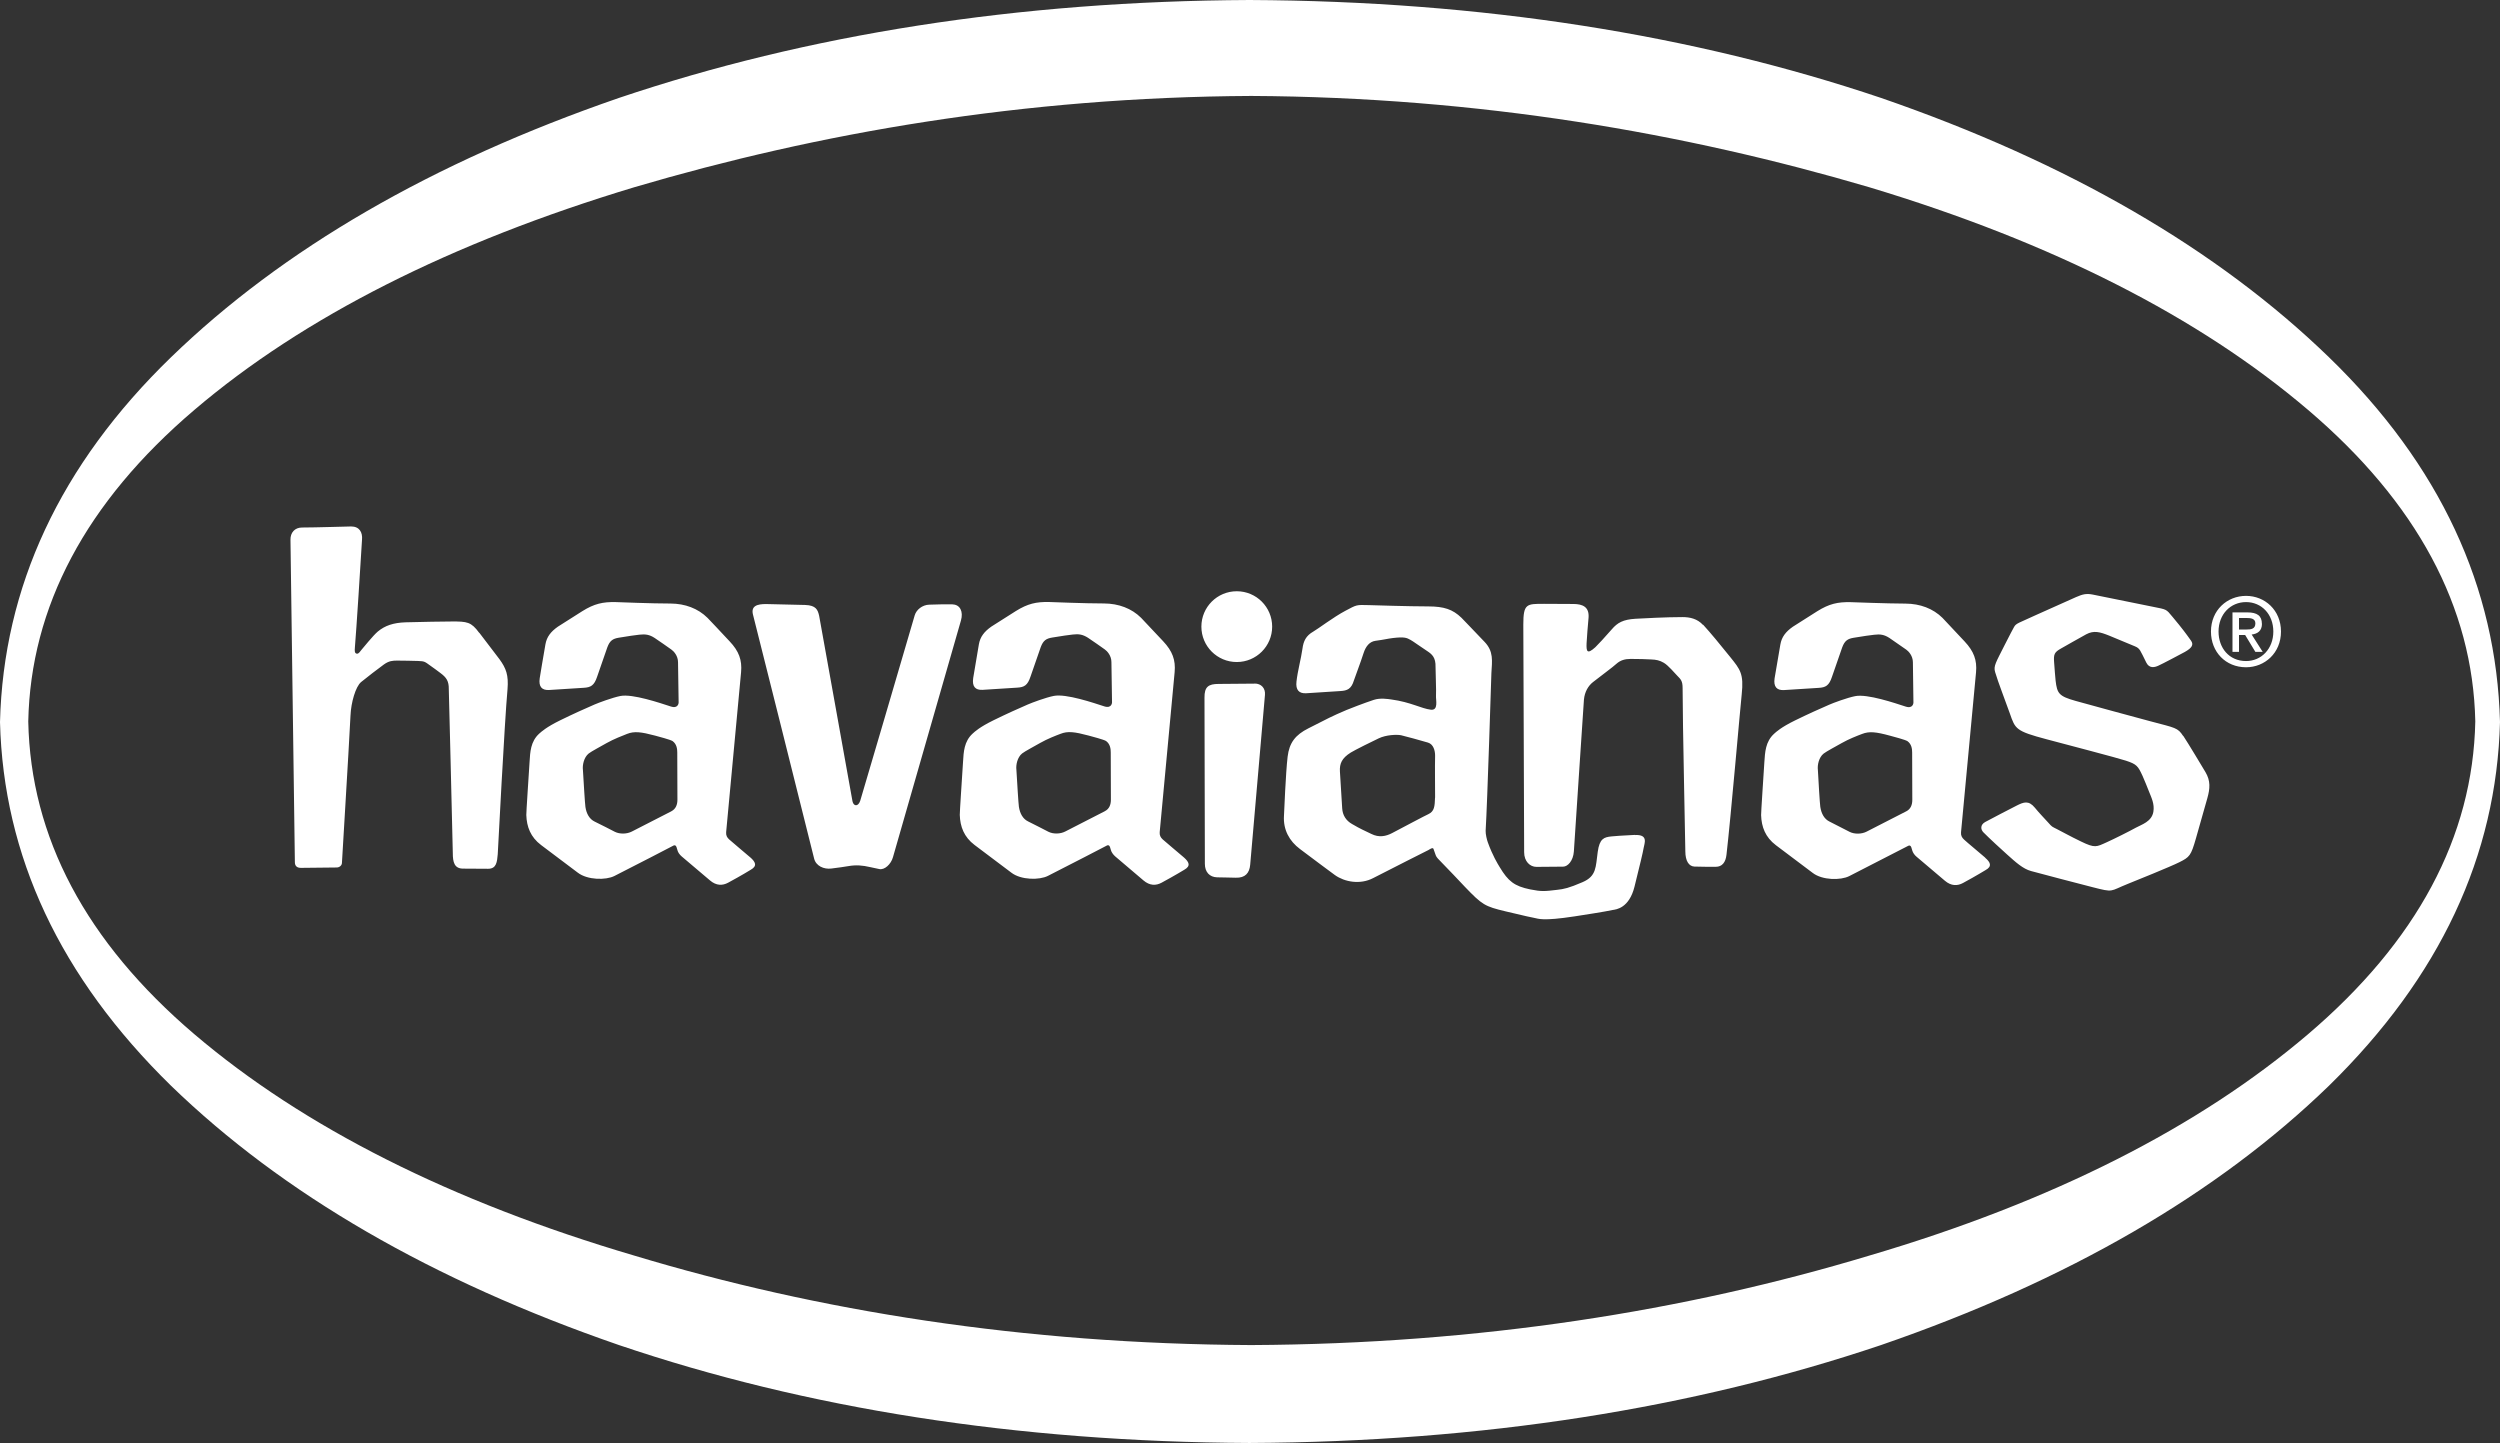 <?xml version="1.0" encoding="UTF-8"?>
<svg id="Layer_2" data-name="Layer 2" xmlns="http://www.w3.org/2000/svg" viewBox="0 0 329.89 190.41">
  <rect x="0" y="0" width="329.89" height="190.41" fill="#333333" stroke="none"/>
  <defs>
    <style>
      .cls-1 {
        fill: #fff;
      }
    </style>
  </defs>
  <g id="Layer_1-2" data-name="Layer 1">
    <path class="cls-1" d="m307.31,47.13c-14.7-14.24-34.4-25.69-59.1-34.21C223.36,4.55,195.63.15,164.87,0c-30.61.15-58.34,4.55-83.19,12.92-24.7,8.52-44.4,19.97-59.1,34.21C7.88,61.37.45,77.51,0,95.28c.45,17.62,7.88,33.62,22.58,48,14.7,14.24,34.4,25.69,59.1,34.21,24.7,8.37,52.43,12.77,83.19,12.92,30.76-.15,58.49-4.55,83.34-12.92,24.7-8.51,44.4-19.97,59.1-34.21,14.7-14.39,22.12-30.39,22.58-48-.46-17.76-7.88-33.91-22.58-48.15Zm-2.76,89.35c-14.36,12.23-33.67,22.07-57.91,29.21-24.25,7.31-51.42,11.65-81.54,11.8-30.11-.15-57.13-4.49-81.38-11.8-24.24-7.14-43.7-16.99-58.06-29.21-14.36-12.23-21.62-26.04-21.93-41.28.31-15.09,7.57-28.9,21.93-41.12,14.36-12.23,33.82-22.07,58.06-29.38,24.25-7.15,51.27-11.88,81.38-12.04,30.12.16,57.29,4.9,81.54,12.04,24.24,7.3,43.55,17.15,57.91,29.38,14.36,12.22,21.77,26.03,22.08,41.12-.31,15.24-7.72,29.05-22.08,41.28Zm-178.82-56.73c-.72-.02-2.22,0-3.12.04-.9.03-1.69.66-1.91,1.41-1.52,5.17-6.96,23.78-7.19,24.47-.27.81-.88.74-1.02.06-.14-.68-4.26-23.84-4.4-24.48-.18-.78-.41-1.37-1.83-1.42-1.69-.05-4.26-.11-5.1-.12-1.3-.02-2.1.27-1.79,1.43.27,1.01,6.45,25.7,8.06,32.16.24.97,1.28,1.43,2.26,1.31.86-.11,1.78-.23,2.26-.32,1.03-.18,1.88-.1,2.87.13.37.09.81.18,1.22.26.68.14,1.53-.63,1.79-1.56.22-.8,7.12-24.8,8.97-31.23.35-1.2-.13-2.1-1.07-2.13Zm-26.7,33.41c-.94-.82-2.25-1.88-2.82-2.4-.27-.25-.43-.53-.39-.96.35-3.75,1.93-20.65,1.97-21.1.15-1.61-.29-2.78-1.51-4.07-1.27-1.35-2.68-2.87-2.92-3.1-1.25-1.24-2.96-1.88-4.88-1.89-2.54,0-6.82-.18-7.22-.19-1.73-.04-2.85.22-4.41,1.19-1.34.84-2.95,1.86-3.23,2.05-.94.66-1.48,1.35-1.65,2.35-.27,1.57-.7,4.07-.75,4.45-.17,1.13.29,1.61,1.23,1.56.32-.02,3.03-.2,4.57-.29.94-.05,1.39-.31,1.77-1.45.09-.28.91-2.62,1.35-3.89.33-.89.73-1.14,1.51-1.27,1.05-.19,2.45-.37,2.72-.4.81-.09,1.33-.01,2.01.43.29.18,2,1.38,2.22,1.54.3.21.87.81.87,1.67,0,.34.08,5.32.08,5.32,0,0-.02.84-1.02.52-1.42-.46-5.05-1.7-6.66-1.39-1.06.21-2.9.9-3.43,1.13-1.11.48-2.77,1.22-4.52,2.08-1.85.91-2.46,1.49-2.77,1.76-1.14,1.04-1.19,2.43-1.27,3.73-.13,2.1-.44,6.66-.43,7,.05,1.56.56,2.92,1.95,3.97,1.9,1.44,4.45,3.34,4.85,3.65,1.28.98,3.71,1,4.83.43,2.47-1.25,7.68-3.94,7.79-4.01.13-.07.32-.06.4.2.05.17.09.29.13.43.06.26.29.58.55.8,1.16.97,3.58,3.04,3.74,3.17.83.71,1.65.7,2.39.3,1.85-1,2.84-1.62,2.99-1.71.89-.5.62-1.03-.06-1.63Zm-10.43-6.11c-.42.22-3.53,1.81-5.23,2.68-.67.34-1.58.35-2.22.04-.44-.22-1.88-.98-2.69-1.36-.68-.33-1.08-1.04-1.21-1.93-.07-.49-.23-3.24-.33-4.88-.08-.63.12-1.65.76-2.17.35-.28,1.7-.99,2.39-1.39.93-.52,2.04-.95,2.68-1.2.95-.37,1.82-.27,3.7.23.47.13,1.98.52,2.3.72.55.4.62,1.04.62,1.5,0,.33.01,4.64.02,6.24,0,.66-.22,1.22-.8,1.52Zm67.63,6.1c-.94-.82-2.25-1.88-2.81-2.39-.27-.25-.43-.54-.39-.96.35-3.75,1.93-20.65,1.97-21.1.15-1.61-.29-2.78-1.51-4.08-1.27-1.34-2.68-2.86-2.92-3.1-1.25-1.24-2.96-1.88-4.89-1.89-2.54,0-6.82-.18-7.22-.19-1.73-.04-2.85.22-4.41,1.19-1.34.84-2.95,1.86-3.23,2.05-.94.66-1.48,1.35-1.65,2.34-.27,1.57-.7,4.08-.75,4.45-.17,1.13.29,1.61,1.23,1.56.32-.02,3.02-.19,4.57-.29.94-.05,1.38-.31,1.76-1.45.09-.27.91-2.62,1.35-3.89.33-.89.73-1.14,1.51-1.27,1.05-.19,2.45-.37,2.72-.4.81-.1,1.33,0,2.01.43.29.18,2,1.38,2.22,1.54.3.21.87.81.87,1.67,0,.34.08,5.32.08,5.32,0,0-.02.84-1.02.52-1.42-.46-5.05-1.7-6.66-1.38-1.07.21-2.9.9-3.43,1.13-1.11.48-2.77,1.22-4.52,2.08-1.85.91-2.46,1.49-2.76,1.76-1.14,1.04-1.19,2.43-1.27,3.73-.13,2.1-.44,6.66-.43,7,.05,1.56.56,2.92,1.95,3.97,1.9,1.44,4.45,3.34,4.85,3.65,1.28.99,3.71,1,4.83.43,2.46-1.25,7.68-3.94,7.79-4.01.13-.07.32-.06.4.2.05.17.09.29.13.43.07.26.3.58.55.8,1.16.97,3.58,3.04,3.74,3.18.83.71,1.65.7,2.39.3,1.85-1,2.84-1.62,3-1.71.89-.5.62-1.03-.06-1.63Zm-10.43-6.11c-.42.22-3.53,1.81-5.23,2.68-.66.34-1.58.36-2.22.04-.44-.22-1.88-.98-2.69-1.37-.68-.33-1.07-1.03-1.21-1.93-.07-.49-.23-3.24-.33-4.88-.08-.63.12-1.65.76-2.16.35-.28,1.7-.99,2.39-1.39.93-.53,2.04-.96,2.68-1.2.94-.37,1.82-.27,3.69.23.47.13,1.98.52,2.31.72.55.4.62,1.04.62,1.5,0,.33.01,4.64.02,6.24,0,.66-.21,1.22-.8,1.52Zm152.67-24.73c0-1.06-.64-1.5-1.9-1.5h-1.98v5.21h.86v-2.23h.81l1.35,2.23h.97l-1.46-2.29c.78-.09,1.36-.48,1.36-1.42Zm-3.02.76v-1.52h1.03c.51,0,1.13.07,1.13.7,0,.76-.57.82-1.21.82h-.96Zm-232.22.43c-1.06-1.44-1.58-1.5-3.65-1.49-.36,0-4.52.05-6.09.11-1.57.06-2.68.42-3.64,1.22-.6.5-2,2.24-2.16,2.42-.12.13-.35.55-.61.5-.29-.06-.29-.34-.25-.82.19-2.22.77-11.33.94-14.22.09-.98-.34-1.75-1.44-1.75-.43,0-4.7.14-6.47.14-.97,0-1.55.68-1.53,1.62,0,.45.5,36.77.58,42.55,0,.49.29.75.81.74.41,0,3.37-.03,4.71-.05.4,0,.69-.31.69-.6,0-.24.89-14.57,1.13-19.45.07-1.71.67-3.81,1.4-4.42.74-.6,2.32-1.83,3.01-2.32.68-.49,1.19-.51,1.76-.51.78,0,2.09.03,2.75.05.88.03.89.1,1.62.62.36.26.89.63,1.34.98.76.57,1.11,1.04,1.09,2.12,0,.23.45,17.42.53,21.64,0,1.16.19,2.04,1.36,2.04.31,0,2.1.02,3.3.02,1.11,0,1.18-.91,1.27-1.92.02-.28.89-17.38,1.29-21.78.15-1.85-.18-2.74-1.06-3.95-.21-.3-1.54-2-2.66-3.49Zm233.15-4.87c-2.49,0-4.63,1.88-4.63,4.71,0,2.68,1.93,4.71,4.63,4.71,2.46,0,4.61-1.87,4.61-4.71s-2.14-4.71-4.61-4.71Zm0,8.6c-2.25,0-3.63-1.75-3.63-3.89,0-2.29,1.59-3.89,3.63-3.89s3.6,1.6,3.6,3.89-1.59,3.89-3.6,3.89Zm-80.62,22.94c-1.8.09-2.64.15-3.11.2-1,.1-1.58.29-1.82,2.05-.28,2-.14,3.19-2.01,3.99-1.83.79-2.46.91-3.35,1.01-1.61.19-2.03.25-3.56-.06-2.09-.43-2.9-1.08-4.01-2.93-.27-.44-.95-1.54-1.58-3.3-.11-.29-.3-1.08-.28-1.51.23-3.73.74-20.36.76-20.81.09-1.6.32-2.85-.92-4.13-1.29-1.34-2.79-2.93-3.03-3.16-1.17-1.13-2.32-1.49-4.35-1.5-2.51,0-7.46-.16-7.85-.17-1.71-.04-1.56-.08-3.14.76-1.53.81-3.61,2.39-4.21,2.73-.97.55-1.3,1.26-1.43,2.25-.19,1.36-.63,2.9-.79,4.34-.13,1.12.34,1.6,1.27,1.55.31-.02,2.98-.2,4.51-.29.93-.05,1.46-.28,1.8-1.41.08-.27.88-2.36,1.28-3.62.29-.88.78-1.49,1.56-1.6,1.27-.17,1.51-.27,2.32-.37,1.53-.18,1.82-.02,2.31.25.3.15,1.28.88,2.21,1.48.62.41,1.13.84,1.09,2.11-.01.34.11,3.23.06,3.77-.04.54.36,1.97-.68,1.85-1.27-.15-2.64-1-5.22-1.35-.43-.06-1.46-.23-2.3.05-1.23.4-3.36,1.23-3.61,1.34-2.02.86-2.43,1.1-5.03,2.42-1.71.86-2.52,1.89-2.74,3.75-.25,2.1-.46,7.43-.48,7.77-.12,1.86.71,3.36,2.12,4.41,1.92,1.43,4.07,3.06,4.6,3.43,1.27.91,3.33,1.3,5.05.4,2.39-1.24,7.18-3.64,7.29-3.7.13-.07.58-.41.67-.15.06.17.26.71.3.85.08.25.41.57.65.81,1.23,1.25,2.23,2.33,3.2,3.35,2.28,2.37,2.6,2.57,5.36,3.23,3,.71,3.2.75,3.77.86.57.1,1.05.46,5.35-.2,4.3-.66,4.57-.76,5.01-.84.45-.07,2.18-.22,2.89-3.1.71-2.87,1.1-4.48,1.2-5.09.1-.6.66-1.79-1.14-1.7Zm-26.4-4.91c-.04,1.1-.06,1.8-.89,2.18-.43.19-3.11,1.62-4.77,2.49-.8.42-1.72.63-2.75.11-.97-.48-1.34-.6-2.53-1.3-.81-.45-1.26-1.18-1.31-2.08-.07-1.13-.25-3.86-.3-4.87-.05-1,.22-1.73,1.44-2.49.55-.34,2.89-1.5,3.68-1.87.98-.47,2.38-.52,2.95-.41.48.1,2.77.74,3.55.97.71.21.95,1.05.94,1.74-.04,1.28.01,5.01,0,5.53Zm35.36-22.8c-.75-.81-1.71-1.03-2.7-1.03-2.15,0-5.12.16-6.2.22-1.64.1-2.38.51-3.14,1.4-.81.94-1.96,2.17-2.16,2.35-1.09.99-1.21.58-1.16-.53.02-.65.19-2.54.26-3.36.11-1.44-.8-1.8-1.98-1.81-1.42-.01-3.14-.02-3.88-.02-2.31,0-2.75-.04-2.75,2.74,0,2.05.1,23.46.11,30.03,0,1.23.78,1.94,1.62,1.94s2.9-.03,3.52-.03,1.33-.77,1.42-1.99c.36-5.17,1.25-19.21,1.33-20.05.1-1.04.57-1.82,1.19-2.31,1.11-.88,2.62-1.97,3.1-2.42.54-.48,1.14-.64,1.87-.64,1.18,0,1.97.03,2.73.07.62.02,1.11.12,1.65.44.6.35,1.46,1.39,1.75,1.68.49.5.73.71.73,1.65,0,4.65.36,20.42.36,21.53,0,1.33.49,2,1.2,2.03.99.04,2.34.03,2.82.03.82,0,1.3-.57,1.41-1.59.56-4.81,1.83-19.55,2.01-21.17.29-2.7-.19-3.27-1.5-4.9-1.41-1.75-2.61-3.21-3.59-4.28Zm37.25,30.72c-.94-.82-2.25-1.88-2.81-2.4-.27-.25-.43-.53-.39-.96.35-3.75,1.93-20.65,1.98-21.1.15-1.61-.29-2.78-1.51-4.08-1.26-1.35-2.68-2.87-2.91-3.1-1.25-1.24-2.96-1.88-4.89-1.89-2.54-.01-6.83-.18-7.22-.19-1.73-.04-2.85.22-4.41,1.19-1.34.84-2.95,1.86-3.23,2.05-.94.66-1.48,1.35-1.65,2.35-.27,1.57-.7,4.07-.76,4.45-.17,1.13.3,1.61,1.23,1.56.32-.02,3.03-.2,4.58-.29.94-.05,1.38-.31,1.76-1.45.09-.28.91-2.62,1.35-3.89.33-.89.73-1.14,1.51-1.27,1.05-.19,2.44-.37,2.72-.4.81-.1,1.33-.01,2.01.43.28.19,2,1.38,2.22,1.54.3.21.87.81.87,1.67,0,.34.07,5.32.07,5.32,0,0-.02.84-1.02.52-1.42-.46-5.06-1.7-6.66-1.38-1.07.21-2.91.9-3.43,1.13-1.11.48-2.77,1.22-4.52,2.08-1.85.91-2.46,1.49-2.76,1.76-1.14,1.04-1.19,2.44-1.28,3.73-.13,2.09-.44,6.66-.43,7,.05,1.56.56,2.92,1.95,3.97,1.9,1.44,4.45,3.34,4.85,3.65,1.28.99,3.71,1,4.83.43,2.46-1.25,7.68-3.94,7.79-4,.13-.07.32-.06.4.2.06.17.09.29.13.43.07.26.29.59.56.81,1.16.97,3.58,3.04,3.74,3.17.83.71,1.65.7,2.39.3,1.85-1,2.84-1.63,2.99-1.71.89-.49.63-1.03-.06-1.62Zm-10.43-6.12c-.42.22-3.53,1.81-5.23,2.68-.66.34-1.59.35-2.22.04-.44-.22-1.88-.97-2.68-1.37-.68-.33-1.07-1.03-1.21-1.93-.07-.49-.23-3.24-.32-4.88-.08-.63.12-1.65.76-2.16.35-.28,1.69-.99,2.39-1.39.93-.53,2.04-.96,2.68-1.2.94-.37,1.82-.28,3.69.23.47.13,1.98.52,2.3.72.55.4.62,1.03.62,1.5,0,.33.01,4.64.02,6.24,0,.66-.21,1.22-.8,1.52Zm-88.34-29.04c-2.58,0-4.67,2.09-4.67,4.67s2.09,4.67,4.67,4.67,4.67-2.09,4.67-4.67-2.09-4.67-4.67-4.67Zm2.36,12.19c-1.56.02-3.9.04-4.76.04-1.33,0-1.88.37-1.86,1.82.01,1.2.04,16.66.05,21.92,0,1.09.63,1.75,1.61,1.78.99.03,1.24.01,2.47.05,1.24.04,1.8-.61,1.9-1.7.47-5.43,1.88-21.7,1.95-22.43.08-.88-.5-1.5-1.37-1.49Zm122.51,6.89c-.72-1.08-.95-1.03-4.34-1.93-1.91-.51-8.28-2.24-9.84-2.68-2.2-.62-2.44-.97-2.64-2.68-.06-.56-.12-1.39-.2-2.47-.07-1,.04-1.28.92-1.77.56-.31,2.5-1.43,3.32-1.87,1.01-.54,1.82-.31,3.04.18.63.25,2.62,1.09,3.37,1.4.7.29.69.51,1.52,2.16.39.77,1.05.64,1.55.42.53-.23,3.01-1.55,3.53-1.83.98-.55,1.18-.97.82-1.49-.5-.72-.6-.81-.97-1.32-.41-.55-.71-.89-1.47-1.82-.87-1.06-.76-.96-2.58-1.33-1.27-.27-6.4-1.31-7.94-1.61-.87-.17-1.33-.05-2.21.33-.88.38-4.4,1.96-5.34,2.39-2.2,1.03-2.58,1.05-2.85,1.57-.39.75-.23.38-1.23,2.36-1.17,2.33-1.5,2.78-1.26,3.58.41,1.39,1.25,3.5,1.95,5.48.71,2.03.75,2.3,4.87,3.39,2.38.63,9.58,2.52,10.45,2.82,1.42.47,1.58.7,2.18,2,.26.58.63,1.5.83,2.01.33.85.78,1.68.6,2.74-.23,1.31-1.57,1.68-2.31,2.09-.88.49-2.82,1.46-3.86,1.93-1.35.61-1.53.79-3.38-.11-1.59-.77-2.07-1.07-3.17-1.63-.68-.35-.62-.26-1.16-.87-.47-.52-1.2-1.27-1.76-1.96-.82-1-1.48-.74-2.41-.27-.75.38-3.45,1.78-4.14,2.16-.64.35-.64.96-.23,1.37.76.77,2.5,2.37,3.11,2.91,1.19,1.07,2.11,1.9,3.17,2.19,2.1.57,5.67,1.5,8.08,2.12,2.9.74,2.22.56,4.72-.44.86-.34,5.63-2.27,6.76-2.84,1.36-.68,1.54-.86,2.19-3.13.32-1.11,1.21-4.26,1.51-5.32.36-1.28.44-2.29-.25-3.45-.38-.63-2.29-3.83-2.92-4.77Z"/>
  </g>
</svg>